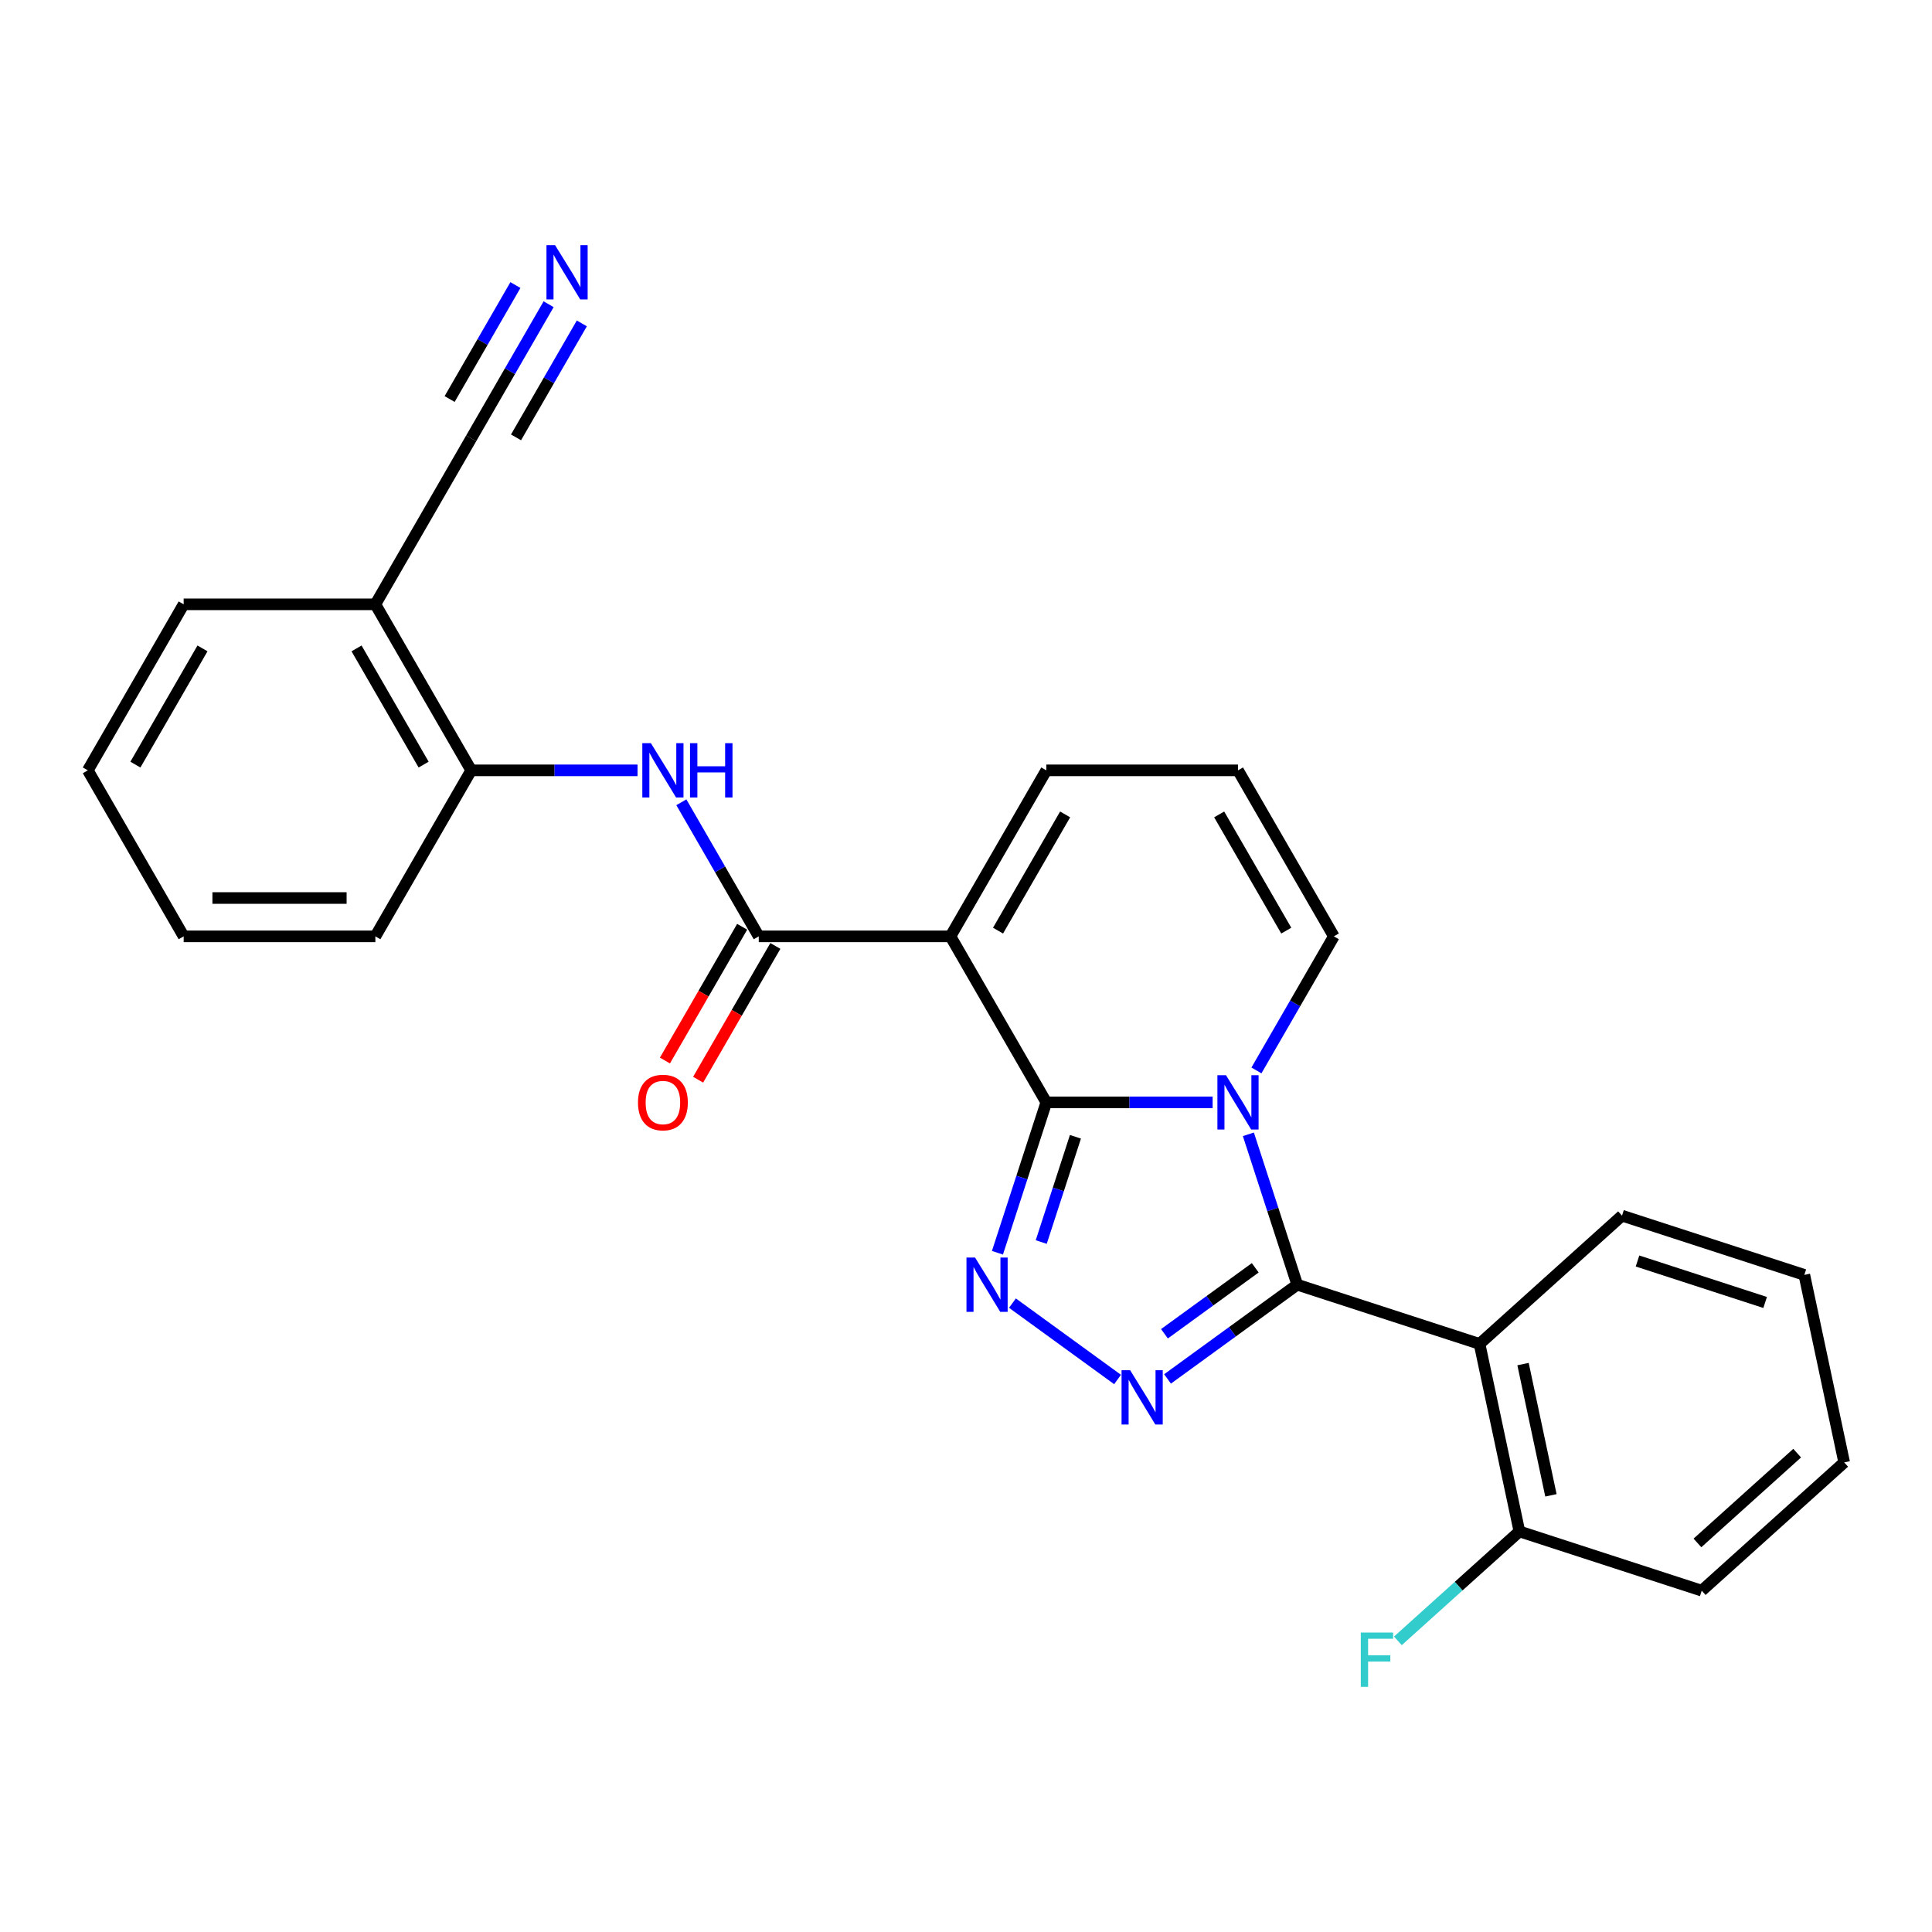 <?xml version='1.0' encoding='iso-8859-1'?>
<svg version='1.1' baseProfile='full'
              xmlns='http://www.w3.org/2000/svg'
                      xmlns:rdkit='http://www.rdkit.org/xml'
                      xmlns:xlink='http://www.w3.org/1999/xlink'
                  xml:space='preserve'
width='1000px' height='1000px' viewBox='0 0 1000 1000'>
<!-- END OF HEADER -->
<rect style='opacity:1.0;fill:#FFFFFF;stroke:none' width='1000' height='1000' x='0' y='0'> </rect>
<path class='bond-0' d='M 541.565,570.585 L 584.607,570.585' style='fill:none;fill-rule:evenodd;stroke:#000000;stroke-width:6px;stroke-linecap:butt;stroke-linejoin:miter;stroke-opacity:1' />
<path class='bond-0' d='M 584.607,570.585 L 627.65,570.585' style='fill:none;fill-rule:evenodd;stroke:#0000FF;stroke-width:6px;stroke-linecap:butt;stroke-linejoin:miter;stroke-opacity:1' />
<path class='bond-2' d='M 541.565,570.585 L 491.954,484.657' style='fill:none;fill-rule:evenodd;stroke:#000000;stroke-width:6px;stroke-linecap:butt;stroke-linejoin:miter;stroke-opacity:1' />
<path class='bond-3' d='M 541.565,570.585 L 528.92,609.503' style='fill:none;fill-rule:evenodd;stroke:#000000;stroke-width:6px;stroke-linecap:butt;stroke-linejoin:miter;stroke-opacity:1' />
<path class='bond-3' d='M 528.92,609.503 L 516.275,648.421' style='fill:none;fill-rule:evenodd;stroke:#0000FF;stroke-width:6px;stroke-linecap:butt;stroke-linejoin:miter;stroke-opacity:1' />
<path class='bond-3' d='M 556.644,588.393 L 547.793,615.635' style='fill:none;fill-rule:evenodd;stroke:#000000;stroke-width:6px;stroke-linecap:butt;stroke-linejoin:miter;stroke-opacity:1' />
<path class='bond-3' d='M 547.793,615.635 L 538.941,642.878' style='fill:none;fill-rule:evenodd;stroke:#0000FF;stroke-width:6px;stroke-linecap:butt;stroke-linejoin:miter;stroke-opacity:1' />
<path class='bond-1' d='M 646.158,587.116 L 658.803,626.033' style='fill:none;fill-rule:evenodd;stroke:#0000FF;stroke-width:6px;stroke-linecap:butt;stroke-linejoin:miter;stroke-opacity:1' />
<path class='bond-1' d='M 658.803,626.033 L 671.448,664.951' style='fill:none;fill-rule:evenodd;stroke:#000000;stroke-width:6px;stroke-linecap:butt;stroke-linejoin:miter;stroke-opacity:1' />
<path class='bond-9' d='M 650.331,554.055 L 670.364,519.356' style='fill:none;fill-rule:evenodd;stroke:#0000FF;stroke-width:6px;stroke-linecap:butt;stroke-linejoin:miter;stroke-opacity:1' />
<path class='bond-9' d='M 670.364,519.356 L 690.398,484.657' style='fill:none;fill-rule:evenodd;stroke:#000000;stroke-width:6px;stroke-linecap:butt;stroke-linejoin:miter;stroke-opacity:1' />
<path class='bond-6' d='M 671.448,664.951 L 765.814,695.612' style='fill:none;fill-rule:evenodd;stroke:#000000;stroke-width:6px;stroke-linecap:butt;stroke-linejoin:miter;stroke-opacity:1' />
<path class='bond-26' d='M 671.448,664.951 L 637.88,689.339' style='fill:none;fill-rule:evenodd;stroke:#000000;stroke-width:6px;stroke-linecap:butt;stroke-linejoin:miter;stroke-opacity:1' />
<path class='bond-26' d='M 637.88,689.339 L 604.313,713.728' style='fill:none;fill-rule:evenodd;stroke:#0000FF;stroke-width:6px;stroke-linecap:butt;stroke-linejoin:miter;stroke-opacity:1' />
<path class='bond-26' d='M 649.714,656.213 L 626.216,673.285' style='fill:none;fill-rule:evenodd;stroke:#000000;stroke-width:6px;stroke-linecap:butt;stroke-linejoin:miter;stroke-opacity:1' />
<path class='bond-26' d='M 626.216,673.285 L 602.719,690.357' style='fill:none;fill-rule:evenodd;stroke:#0000FF;stroke-width:6px;stroke-linecap:butt;stroke-linejoin:miter;stroke-opacity:1' />
<path class='bond-5' d='M 491.954,484.657 L 392.732,484.657' style='fill:none;fill-rule:evenodd;stroke:#000000;stroke-width:6px;stroke-linecap:butt;stroke-linejoin:miter;stroke-opacity:1' />
<path class='bond-12' d='M 491.954,484.657 L 541.565,398.728' style='fill:none;fill-rule:evenodd;stroke:#000000;stroke-width:6px;stroke-linecap:butt;stroke-linejoin:miter;stroke-opacity:1' />
<path class='bond-12' d='M 516.581,481.689 L 551.309,421.539' style='fill:none;fill-rule:evenodd;stroke:#000000;stroke-width:6px;stroke-linecap:butt;stroke-linejoin:miter;stroke-opacity:1' />
<path class='bond-4' d='M 524.04,674.496 L 578.445,714.023' style='fill:none;fill-rule:evenodd;stroke:#0000FF;stroke-width:6px;stroke-linecap:butt;stroke-linejoin:miter;stroke-opacity:1' />
<path class='bond-7' d='M 392.732,484.657 L 372.698,449.957' style='fill:none;fill-rule:evenodd;stroke:#000000;stroke-width:6px;stroke-linecap:butt;stroke-linejoin:miter;stroke-opacity:1' />
<path class='bond-7' d='M 372.698,449.957 L 352.665,415.258' style='fill:none;fill-rule:evenodd;stroke:#0000FF;stroke-width:6px;stroke-linecap:butt;stroke-linejoin:miter;stroke-opacity:1' />
<path class='bond-16' d='M 384.139,479.695 L 364.151,514.315' style='fill:none;fill-rule:evenodd;stroke:#000000;stroke-width:6px;stroke-linecap:butt;stroke-linejoin:miter;stroke-opacity:1' />
<path class='bond-16' d='M 364.151,514.315 L 344.163,548.935' style='fill:none;fill-rule:evenodd;stroke:#FF0000;stroke-width:6px;stroke-linecap:butt;stroke-linejoin:miter;stroke-opacity:1' />
<path class='bond-16' d='M 401.325,489.618 L 381.337,524.237' style='fill:none;fill-rule:evenodd;stroke:#000000;stroke-width:6px;stroke-linecap:butt;stroke-linejoin:miter;stroke-opacity:1' />
<path class='bond-16' d='M 381.337,524.237 L 361.349,558.857' style='fill:none;fill-rule:evenodd;stroke:#FF0000;stroke-width:6px;stroke-linecap:butt;stroke-linejoin:miter;stroke-opacity:1' />
<path class='bond-14' d='M 765.814,695.612 L 786.443,792.666' style='fill:none;fill-rule:evenodd;stroke:#000000;stroke-width:6px;stroke-linecap:butt;stroke-linejoin:miter;stroke-opacity:1' />
<path class='bond-14' d='M 788.319,706.045 L 802.76,773.982' style='fill:none;fill-rule:evenodd;stroke:#000000;stroke-width:6px;stroke-linecap:butt;stroke-linejoin:miter;stroke-opacity:1' />
<path class='bond-18' d='M 765.814,695.612 L 839.55,629.22' style='fill:none;fill-rule:evenodd;stroke:#000000;stroke-width:6px;stroke-linecap:butt;stroke-linejoin:miter;stroke-opacity:1' />
<path class='bond-10' d='M 329.984,398.728 L 286.941,398.728' style='fill:none;fill-rule:evenodd;stroke:#0000FF;stroke-width:6px;stroke-linecap:butt;stroke-linejoin:miter;stroke-opacity:1' />
<path class='bond-10' d='M 286.941,398.728 L 243.899,398.728' style='fill:none;fill-rule:evenodd;stroke:#000000;stroke-width:6px;stroke-linecap:butt;stroke-linejoin:miter;stroke-opacity:1' />
<path class='bond-8' d='M 283.966,157.472 L 263.932,192.171' style='fill:none;fill-rule:evenodd;stroke:#0000FF;stroke-width:6px;stroke-linecap:butt;stroke-linejoin:miter;stroke-opacity:1' />
<path class='bond-8' d='M 263.932,192.171 L 243.899,226.87' style='fill:none;fill-rule:evenodd;stroke:#000000;stroke-width:6px;stroke-linecap:butt;stroke-linejoin:miter;stroke-opacity:1' />
<path class='bond-8' d='M 266.78,147.549 L 249.752,177.044' style='fill:none;fill-rule:evenodd;stroke:#0000FF;stroke-width:6px;stroke-linecap:butt;stroke-linejoin:miter;stroke-opacity:1' />
<path class='bond-8' d='M 249.752,177.044 L 232.723,206.538' style='fill:none;fill-rule:evenodd;stroke:#000000;stroke-width:6px;stroke-linecap:butt;stroke-linejoin:miter;stroke-opacity:1' />
<path class='bond-8' d='M 301.152,167.394 L 284.123,196.888' style='fill:none;fill-rule:evenodd;stroke:#0000FF;stroke-width:6px;stroke-linecap:butt;stroke-linejoin:miter;stroke-opacity:1' />
<path class='bond-8' d='M 284.123,196.888 L 267.094,226.383' style='fill:none;fill-rule:evenodd;stroke:#000000;stroke-width:6px;stroke-linecap:butt;stroke-linejoin:miter;stroke-opacity:1' />
<path class='bond-27' d='M 690.398,484.657 L 640.787,398.728' style='fill:none;fill-rule:evenodd;stroke:#000000;stroke-width:6px;stroke-linecap:butt;stroke-linejoin:miter;stroke-opacity:1' />
<path class='bond-27' d='M 665.77,481.689 L 631.043,421.539' style='fill:none;fill-rule:evenodd;stroke:#000000;stroke-width:6px;stroke-linecap:butt;stroke-linejoin:miter;stroke-opacity:1' />
<path class='bond-13' d='M 243.899,398.728 L 194.288,312.799' style='fill:none;fill-rule:evenodd;stroke:#000000;stroke-width:6px;stroke-linecap:butt;stroke-linejoin:miter;stroke-opacity:1' />
<path class='bond-13' d='M 219.271,395.761 L 184.544,335.61' style='fill:none;fill-rule:evenodd;stroke:#000000;stroke-width:6px;stroke-linecap:butt;stroke-linejoin:miter;stroke-opacity:1' />
<path class='bond-20' d='M 243.899,398.728 L 194.288,484.657' style='fill:none;fill-rule:evenodd;stroke:#000000;stroke-width:6px;stroke-linecap:butt;stroke-linejoin:miter;stroke-opacity:1' />
<path class='bond-11' d='M 243.899,226.87 L 194.288,312.799' style='fill:none;fill-rule:evenodd;stroke:#000000;stroke-width:6px;stroke-linecap:butt;stroke-linejoin:miter;stroke-opacity:1' />
<path class='bond-15' d='M 541.565,398.728 L 640.787,398.728' style='fill:none;fill-rule:evenodd;stroke:#000000;stroke-width:6px;stroke-linecap:butt;stroke-linejoin:miter;stroke-opacity:1' />
<path class='bond-19' d='M 194.288,312.799 L 95.066,312.799' style='fill:none;fill-rule:evenodd;stroke:#000000;stroke-width:6px;stroke-linecap:butt;stroke-linejoin:miter;stroke-opacity:1' />
<path class='bond-17' d='M 786.443,792.666 L 754.993,820.985' style='fill:none;fill-rule:evenodd;stroke:#000000;stroke-width:6px;stroke-linecap:butt;stroke-linejoin:miter;stroke-opacity:1' />
<path class='bond-17' d='M 754.993,820.985 L 723.542,849.303' style='fill:none;fill-rule:evenodd;stroke:#33CCCC;stroke-width:6px;stroke-linecap:butt;stroke-linejoin:miter;stroke-opacity:1' />
<path class='bond-21' d='M 786.443,792.666 L 880.809,823.328' style='fill:none;fill-rule:evenodd;stroke:#000000;stroke-width:6px;stroke-linecap:butt;stroke-linejoin:miter;stroke-opacity:1' />
<path class='bond-22' d='M 839.55,629.22 L 933.916,659.881' style='fill:none;fill-rule:evenodd;stroke:#000000;stroke-width:6px;stroke-linecap:butt;stroke-linejoin:miter;stroke-opacity:1' />
<path class='bond-22' d='M 847.573,652.692 L 913.629,674.155' style='fill:none;fill-rule:evenodd;stroke:#000000;stroke-width:6px;stroke-linecap:butt;stroke-linejoin:miter;stroke-opacity:1' />
<path class='bond-29' d='M 95.066,312.799 L 45.455,398.728' style='fill:none;fill-rule:evenodd;stroke:#000000;stroke-width:6px;stroke-linecap:butt;stroke-linejoin:miter;stroke-opacity:1' />
<path class='bond-29' d='M 104.81,335.61 L 70.082,395.761' style='fill:none;fill-rule:evenodd;stroke:#000000;stroke-width:6px;stroke-linecap:butt;stroke-linejoin:miter;stroke-opacity:1' />
<path class='bond-24' d='M 194.288,484.657 L 95.066,484.657' style='fill:none;fill-rule:evenodd;stroke:#000000;stroke-width:6px;stroke-linecap:butt;stroke-linejoin:miter;stroke-opacity:1' />
<path class='bond-24' d='M 179.404,464.812 L 109.949,464.812' style='fill:none;fill-rule:evenodd;stroke:#000000;stroke-width:6px;stroke-linecap:butt;stroke-linejoin:miter;stroke-opacity:1' />
<path class='bond-28' d='M 880.809,823.328 L 954.545,756.935' style='fill:none;fill-rule:evenodd;stroke:#000000;stroke-width:6px;stroke-linecap:butt;stroke-linejoin:miter;stroke-opacity:1' />
<path class='bond-28' d='M 878.591,798.621 L 930.207,752.147' style='fill:none;fill-rule:evenodd;stroke:#000000;stroke-width:6px;stroke-linecap:butt;stroke-linejoin:miter;stroke-opacity:1' />
<path class='bond-25' d='M 933.916,659.881 L 954.545,756.935' style='fill:none;fill-rule:evenodd;stroke:#000000;stroke-width:6px;stroke-linecap:butt;stroke-linejoin:miter;stroke-opacity:1' />
<path class='bond-23' d='M 45.455,398.728 L 95.066,484.657' style='fill:none;fill-rule:evenodd;stroke:#000000;stroke-width:6px;stroke-linecap:butt;stroke-linejoin:miter;stroke-opacity:1' />
<path  class='atom-1' d='M 634.576 556.535
L 643.783 571.419
Q 644.696 572.887, 646.165 575.546
Q 647.633 578.206, 647.713 578.364
L 647.713 556.535
L 651.443 556.535
L 651.443 584.635
L 647.593 584.635
L 637.711 568.363
Q 636.56 566.458, 635.33 564.275
Q 634.139 562.092, 633.782 561.417
L 633.782 584.635
L 630.13 584.635
L 630.13 556.535
L 634.576 556.535
' fill='#0000FF'/>
<path  class='atom-4' d='M 504.692 650.901
L 513.9 665.785
Q 514.813 667.253, 516.281 669.912
Q 517.75 672.571, 517.829 672.73
L 517.829 650.901
L 521.56 650.901
L 521.56 679.001
L 517.71 679.001
L 507.828 662.729
Q 506.677 660.823, 505.446 658.641
Q 504.256 656.458, 503.898 655.783
L 503.898 679.001
L 500.247 679.001
L 500.247 650.901
L 504.692 650.901
' fill='#0000FF'/>
<path  class='atom-5' d='M 584.965 709.223
L 594.172 724.106
Q 595.085 725.574, 596.554 728.233
Q 598.022 730.893, 598.102 731.051
L 598.102 709.223
L 601.832 709.223
L 601.832 737.322
L 597.982 737.322
L 588.1 721.05
Q 586.949 719.145, 585.719 716.962
Q 584.528 714.779, 584.171 714.104
L 584.171 737.322
L 580.519 737.322
L 580.519 709.223
L 584.965 709.223
' fill='#0000FF'/>
<path  class='atom-8' d='M 336.909 384.678
L 346.117 399.561
Q 347.03 401.03, 348.499 403.689
Q 349.967 406.348, 350.046 406.507
L 350.046 384.678
L 353.777 384.678
L 353.777 412.778
L 349.927 412.778
L 340.045 396.505
Q 338.894 394.6, 337.663 392.417
Q 336.473 390.234, 336.116 389.56
L 336.116 412.778
L 332.464 412.778
L 332.464 384.678
L 336.909 384.678
' fill='#0000FF'/>
<path  class='atom-8' d='M 357.151 384.678
L 360.961 384.678
L 360.961 396.624
L 375.328 396.624
L 375.328 384.678
L 379.138 384.678
L 379.138 412.778
L 375.328 412.778
L 375.328 399.799
L 360.961 399.799
L 360.961 412.778
L 357.151 412.778
L 357.151 384.678
' fill='#0000FF'/>
<path  class='atom-9' d='M 287.298 126.891
L 296.506 141.775
Q 297.419 143.243, 298.887 145.902
Q 300.356 148.562, 300.435 148.72
L 300.435 126.891
L 304.166 126.891
L 304.166 154.991
L 300.316 154.991
L 290.434 138.719
Q 289.283 136.814, 288.052 134.631
Q 286.862 132.448, 286.505 131.773
L 286.505 154.991
L 282.853 154.991
L 282.853 126.891
L 287.298 126.891
' fill='#0000FF'/>
<path  class='atom-17' d='M 330.222 570.665
Q 330.222 563.918, 333.556 560.147
Q 336.89 556.377, 343.121 556.377
Q 349.352 556.377, 352.686 560.147
Q 356.02 563.918, 356.02 570.665
Q 356.02 577.491, 352.646 581.381
Q 349.272 585.231, 343.121 585.231
Q 336.929 585.231, 333.556 581.381
Q 330.222 577.531, 330.222 570.665
M 343.121 582.055
Q 347.407 582.055, 349.709 579.198
Q 352.051 576.301, 352.051 570.665
Q 352.051 565.148, 349.709 562.37
Q 347.407 559.552, 343.121 559.552
Q 338.834 559.552, 336.493 562.33
Q 334.191 565.108, 334.191 570.665
Q 334.191 576.34, 336.493 579.198
Q 338.834 582.055, 343.121 582.055
' fill='#FF0000'/>
<path  class='atom-18' d='M 704.352 845.009
L 721.061 845.009
L 721.061 848.224
L 708.123 848.224
L 708.123 856.757
L 719.633 856.757
L 719.633 860.011
L 708.123 860.011
L 708.123 873.109
L 704.352 873.109
L 704.352 845.009
' fill='#33CCCC'/>
</svg>
